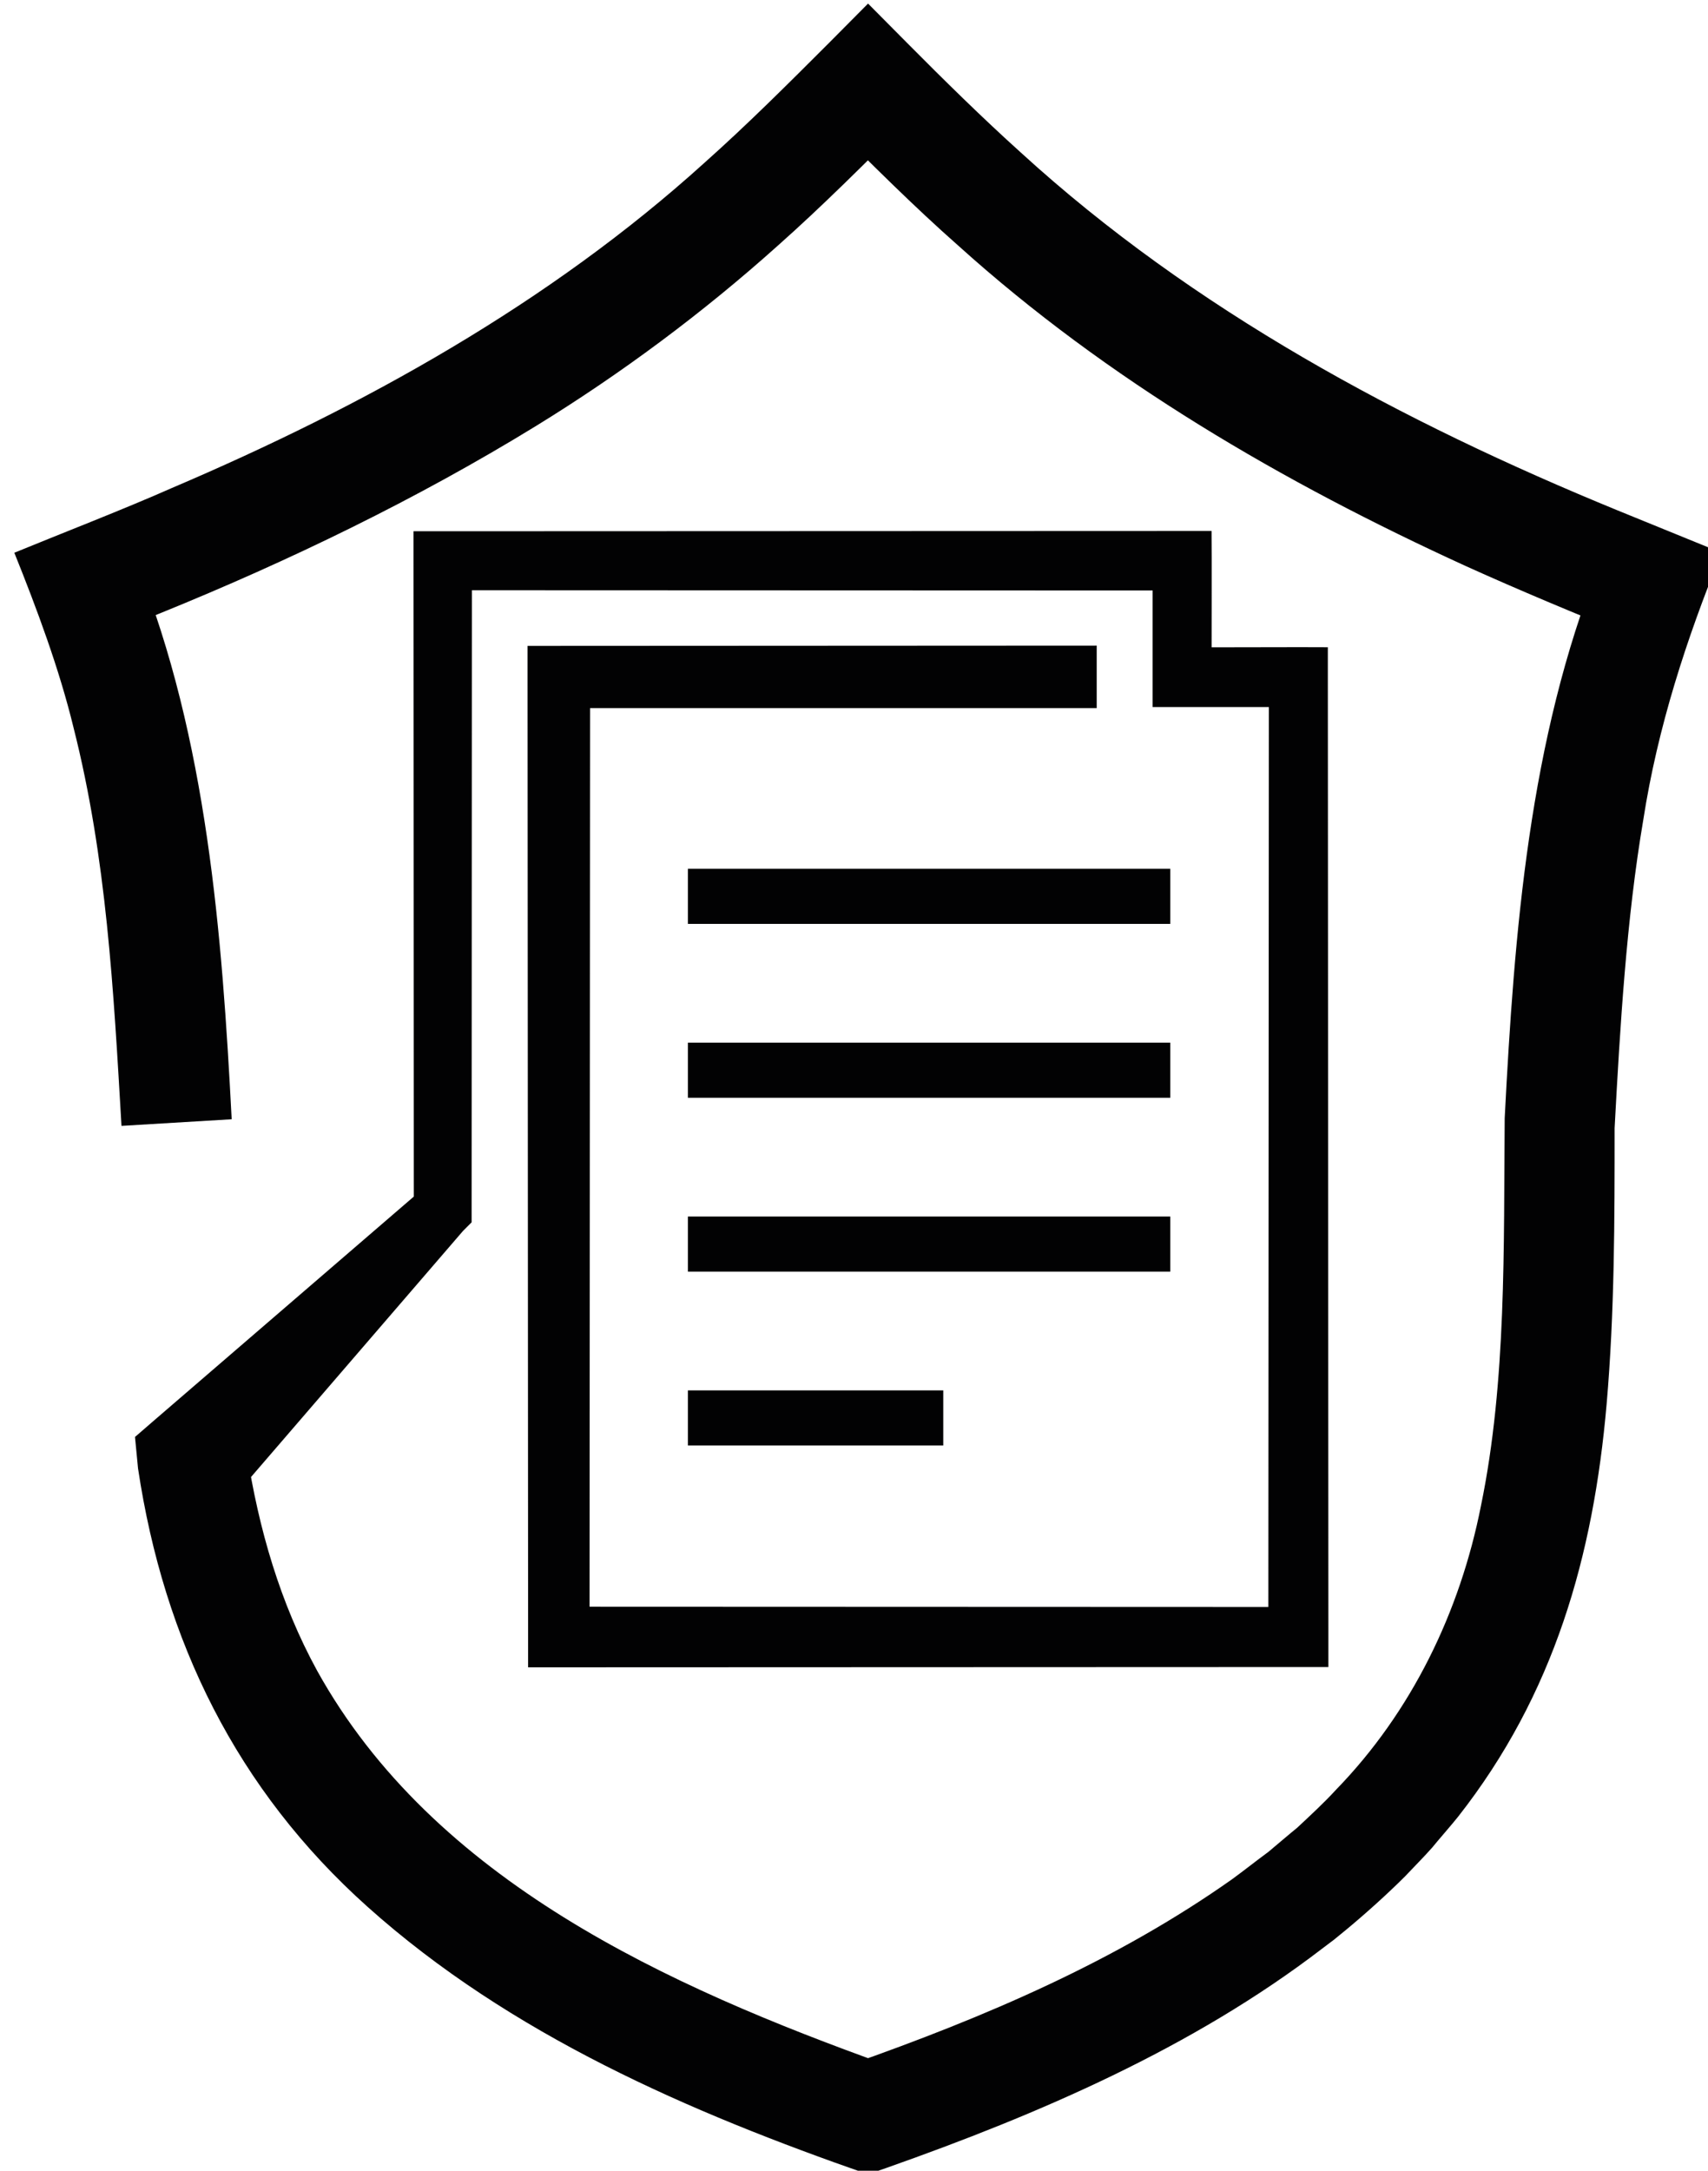 <?xml version="1.0" encoding="utf-8"?>
<!-- Generator: Adobe Illustrator 28.2.0, SVG Export Plug-In . SVG Version: 6.00 Build 0)  -->
<svg version="1.1" id="Camada_1" xmlns="http://www.w3.org/2000/svg" xmlns:xlink="http://www.w3.org/1999/xlink" x="0px" y="0px"
	 viewBox="0 0 620 787.8" style="enable-background:new 0 0 620 787.8;" xml:space="preserve">
<style type="text/css">
	.st0{fill:#020203;}
	.st1{fill:none;stroke:#020203;stroke-width:20;stroke-miterlimit:10;}
</style>
<g>
	<path class="st0" d="M44.1,408.6c-2.9-49.5-5.4-97.1-17.4-144.5c-5.2-21.4-13.3-43.1-21.5-63.5c17.8-7.3,39.8-15.8,57.2-23.5
		C132.1,147.4,199.5,110,255.8,59c15.6-13.9,30.3-28.6,45.2-43.5c0,0,14.1-14.2,14.1-14.2s14.1,14.2,14.1,14.2
		c13.6,13.7,27.2,27.1,41.4,39.9c62.5,57.1,138.4,97.8,216.5,129.8c9.3,3.8,28.5,11.6,37.8,15.4c-12.7,31.2-23.2,63.4-28.4,97
		c-6.1,35.9-8.4,74.7-10.4,111.8c0,33.4,0,66.7-2.9,100.2c-4.8,55.2-19.1,105.4-53.9,149.7c-1.7,2.2-7.9,9.3-9.4,11.2
		c-2.8,3.2-7,7.4-9.9,10.5c-6.4,6.4-14.3,13.5-21.3,19.3c0,0-2.2,1.8-2.2,1.8s-1.1,0.9-1.1,0.9s-1.1,0.9-1.1,0.9s-4.5,3.4-4.5,3.4
		c-47,36-102.8,60-158.1,79.5c0,0-6.6,2.3-6.6,2.3c-64.7-22.5-129.9-50.7-181.7-97.1c-47.5-42.5-73.9-96.5-83.3-159.1
		c0,0-1.1-11.4-1.1-11.4s6.7-5.8,6.7-5.8c0,0,97.6-84.1,97.6-84.1c0,0-3.1,7.4-3.1,7.4s-0.1-235.6-0.1-235.6s0-10.6,0-10.6
		s10.6,0,10.6,0l268.4-0.1c0,0,10.7,0,10.7,0c0.1,6.1,0,45.8,0,53c0,0-10.8-10.8-10.8-10.8c7.5,0.1,46.2-0.1,53,0c0,0,0,10.8,0,10.8
		l0.2,348.4c0,0,0,10.9,0,10.9l-11,0c0,0-268.4,0.1-268.4,0.1s-11.1,0-11.1,0s0-11.1,0-11.1s-0.2-348.4-0.2-348.4s0-11.2,0-11.2
		s11.3,0,11.3,0s195.3-0.1,195.3-0.1s0,22.7,0,22.7S203,257,203,257s11.2-11.2,11.2-11.2s-0.2,348.4-0.2,348.4S203,583.1,203,583.1
		s268.4,0.1,268.4,0.1s-11,11-11,11s0.2-348.4,0.2-348.4s10.8,10.8,10.8,10.8s-42.2,0-42.2,0l-10.8,0c0,0,0-10.8,0-10.8l0-42.2
		c0,0,10.7,10.7,10.7,10.7s-268.4-0.1-268.4-0.1s10.6-10.6,10.6-10.6l-0.1,235.6c0,0,0,4.4,0,4.4c0,0-3.1,3.1-3.1,3.1
		c0,0-84.1,97.6-84.1,97.6c0,0,5.6-17.3,5.6-17.2c4.3,27.8,12.1,54.7,25.5,79.2c42.3,76.3,127.4,114.6,206.5,143c0,0-13.1,0-13.1,0
		c48.9-17.2,96.6-37.5,138.9-67.4c4.1-3,8.9-6.8,13-9.8c1.7-1.4,8.6-7.3,10.5-8.8c4.7-4.4,9.7-9,14.1-13.8
		c27.4-28.2,45-64.5,52.6-103.1c9.3-45.1,8.2-94.1,8.6-140.6c3.5-67.6,8.8-137.1,34.3-201c0,0,11.3,25.9,11.3,25.9
		c-18.6-7.4-41.5-17-59.8-25.3c-66.1-30.2-130-67.4-184.2-116.3c-16.1-14.2-31.9-30-46.9-45c0,0,28.3,0,28.3,0
		c-15,15-30.8,30.8-46.8,45c-27.2,24.4-56.9,46.5-88,65.6c-43.2,26.5-89.3,48.8-136.1,67.8c0,0-20,8.1-20,8.1s11.4-25.9,11.4-25.9
		C75.2,268.1,80.6,339,84.1,406.2C84.1,406.2,44.1,408.6,44.1,408.6L44.1,408.6z"/>
</g>
<path class="st1" d="M445.8,245.7h25.7v348.4H203V469.5"/>
<g>
	<line class="st1" x1="249.7" y1="325.3" x2="424.8" y2="325.3"/>
	<line class="st1" x1="249.7" y1="388.4" x2="424.8" y2="388.4"/>
	<line class="st1" x1="249.7" y1="451.5" x2="424.8" y2="451.5"/>
	<line class="st1" x1="249.7" y1="514.6" x2="342.4" y2="514.6"/>
</g>
</svg>
